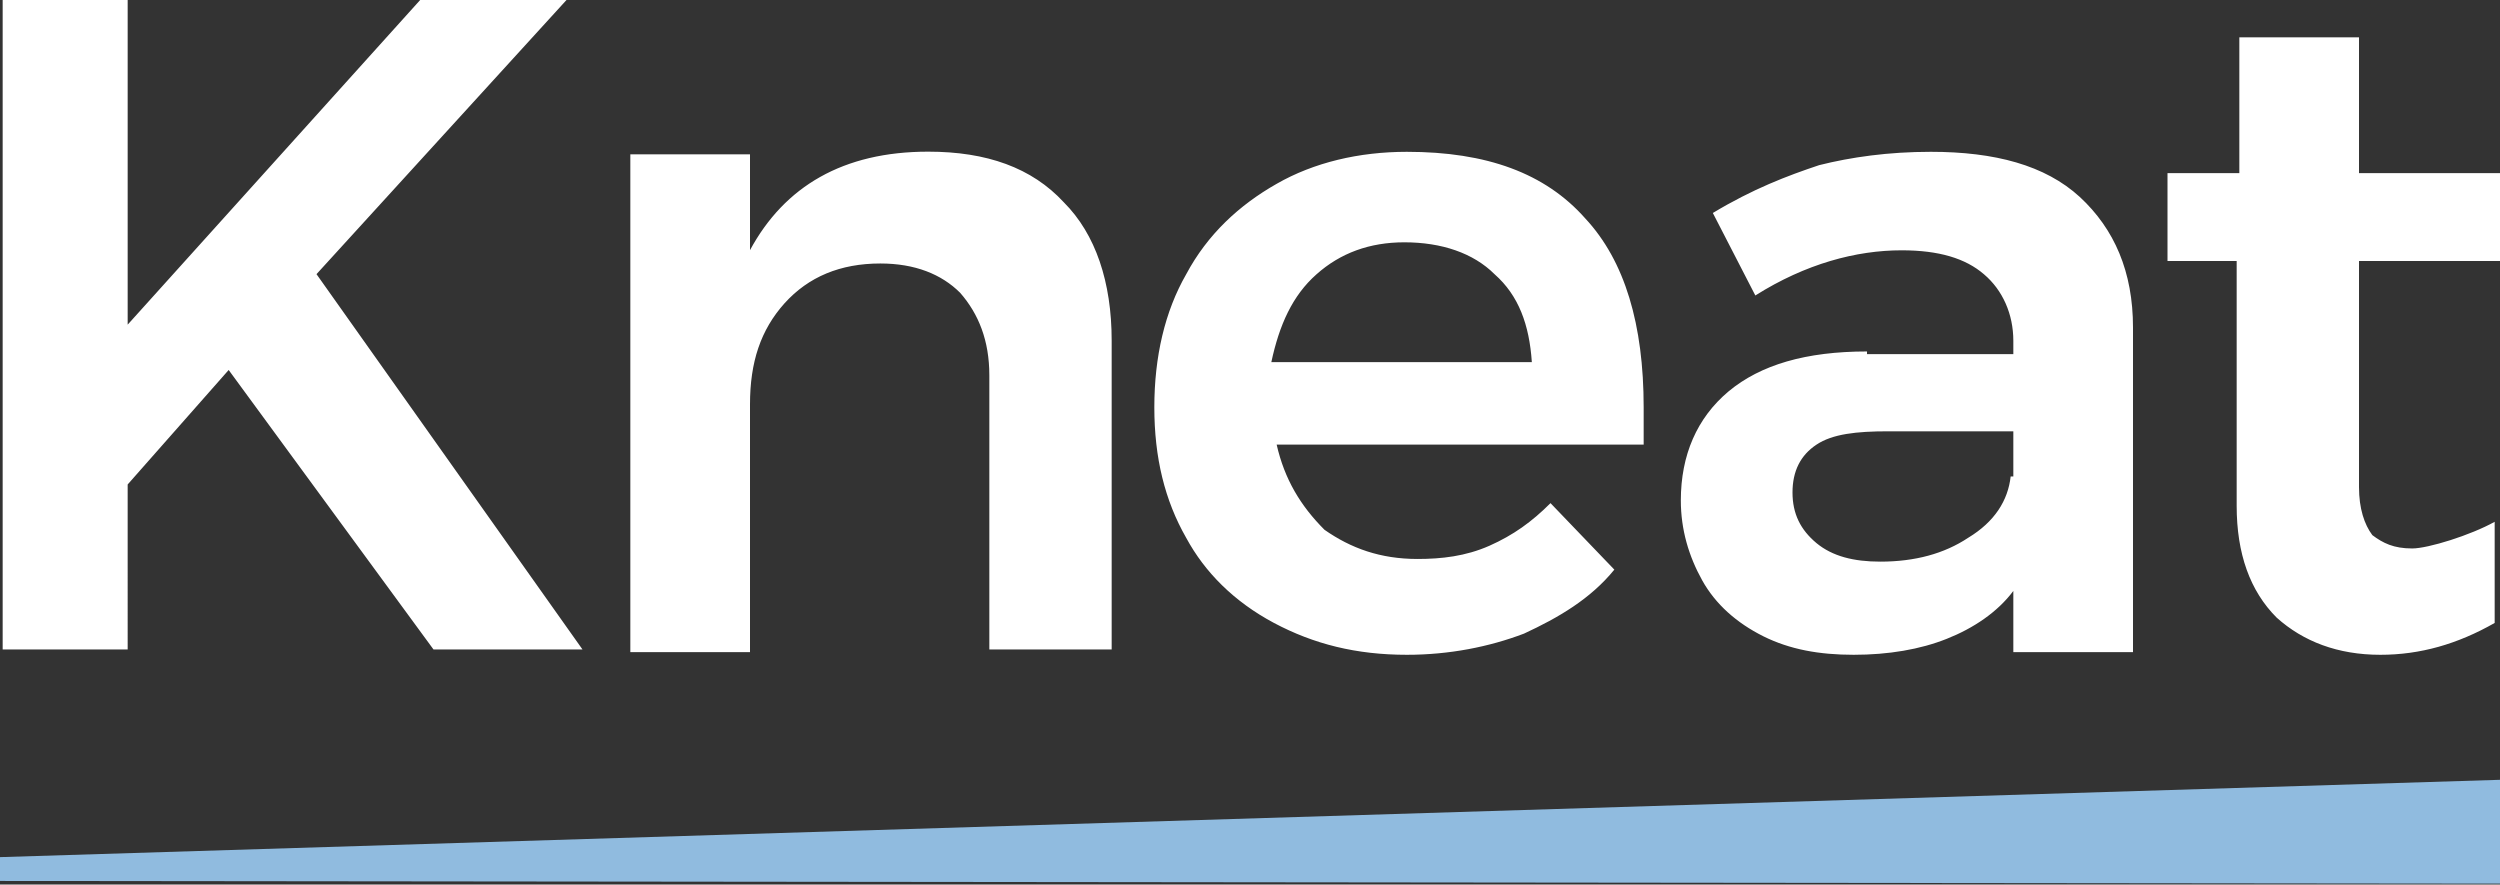 <svg version="1.2" xmlns="http://www.w3.org/2000/svg" viewBox="0 0 1594 564" width="1594" height="564">
	<rect x="0" y="0" width="1594" height="564" fill="#333333" stroke="none"/>
	<title>kneat-logo-svg</title>
	<style>
		.s0 { fill: #ffffff } 
		.s1 { fill: #90bbdf } 
	</style>
	<path id="Layer" fill-rule="evenodd" class="s0" d="m81.4 414.1h-79.7v-414.1h79.7v207l186.5-207h93.3l-159.4 174.8 169.6 239.3h-95l-130.6-178.2-64.4 73zm396.8 1.7h-76.3v-317.4h76.3v61.1c22-40.7 59.4-62.8 113.6-62.8 37.3 0 66.1 10.2 86.5 32.3 20.3 20.3 30.5 50.9 30.5 88.2v196.9h-78v-174.8c0-22.1-6.8-39.1-18.6-52.6-11.9-11.9-28.9-18.7-50.9-18.7q-38.2 0-61.1 25.4c-15.2 17-22 37.4-22 64.5zm278.1-72.9c-13.6-23.8-20.3-51-20.3-83.2 0-32.2 6.7-61.1 20.3-84.8 13.6-25.5 33.9-44.2 57.7-57.7 23.7-13.6 52.5-20.4 83-20.4 50.9 0 88.2 13.6 113.7 42.4 25.4 27.2 37.3 67.9 37.3 120.5v23.8h-234c5 22 15.2 39 30.5 54.3 16.9 11.8 35.6 18.6 59.3 18.6 15.3 0 30.6-1.7 45.8-8.4 15.3-6.8 27.1-15.3 39-27.2l40.7 42.4c-15.2 18.7-35.6 30.6-57.6 40.8-22.1 8.4-47.5 13.5-74.7 13.5-32.2 0-59.3-6.8-84.7-20.3-25.5-13.6-44.1-32.3-56-54.3zm54.3-112h166.1c-1.6-23.8-8.4-42.5-23.7-56-13.6-13.6-33.9-20.4-57.6-20.4q-33.1 0-56 20.4c-15.3 13.5-23.7 32.2-28.8 56zm379.8-5.1h93.3v-8.5c0-17-6.8-32.3-18.7-42.4-11.8-10.2-28.8-15.3-52.5-15.3-28.9 0-61.1 8.5-93.3 28.8l-27.1-52.6c25.4-15.3 47.4-23.7 67.8-30.5 20.3-5.1 44.1-8.5 71.2-8.5 40.7 0 72.9 8.5 95 28.8 22 20.4 33.9 47.6 33.9 83.2v207h-76.3v-39c-10.2 13.6-25.5 23.8-42.4 30.5-17 6.8-37.3 10.2-59.4 10.2-22 0-40.7-3.4-57.6-11.8-17-8.5-30.5-20.4-39-35.7-8.5-15.3-13.6-32.2-13.6-50.9 0-28.8 10.2-52.6 30.5-69.6 20.4-16.9 49.2-25.4 88.2-25.4zm93.3 78v-28.8h-79.7c-20.4 0-35.6 1.7-45.8 8.5q-15.3 10.1-15.3 30.5c0 13.6 5.1 23.8 15.3 32.3 10.2 8.4 23.7 11.8 40.7 11.8q33.1 0 56-15.2c16.9-10.2 25.4-23.8 27.1-39.1zm306.9 28.9v64.5c-23.7 13.5-47.5 20.3-72.9 20.3-27.1 0-49.2-8.5-66.1-23.7q-25.5-25.5-25.5-71.3v-156.1h-44.1v-56h45.8v-86.6h76.3v86.6h89.9v56h-89.9v144.2c0 13.6 3.4 23.8 8.5 30.6 6.8 5.1 13.6 8.5 25.4 8.5 10.2 0 37.4-8.5 52.6-17z"/>
	<g id="Layer">
		<path id="Layer" class="s1" d="m1594 497.2v66.2l-1594-1.7v-15.2z"/>
	</g>
</svg>